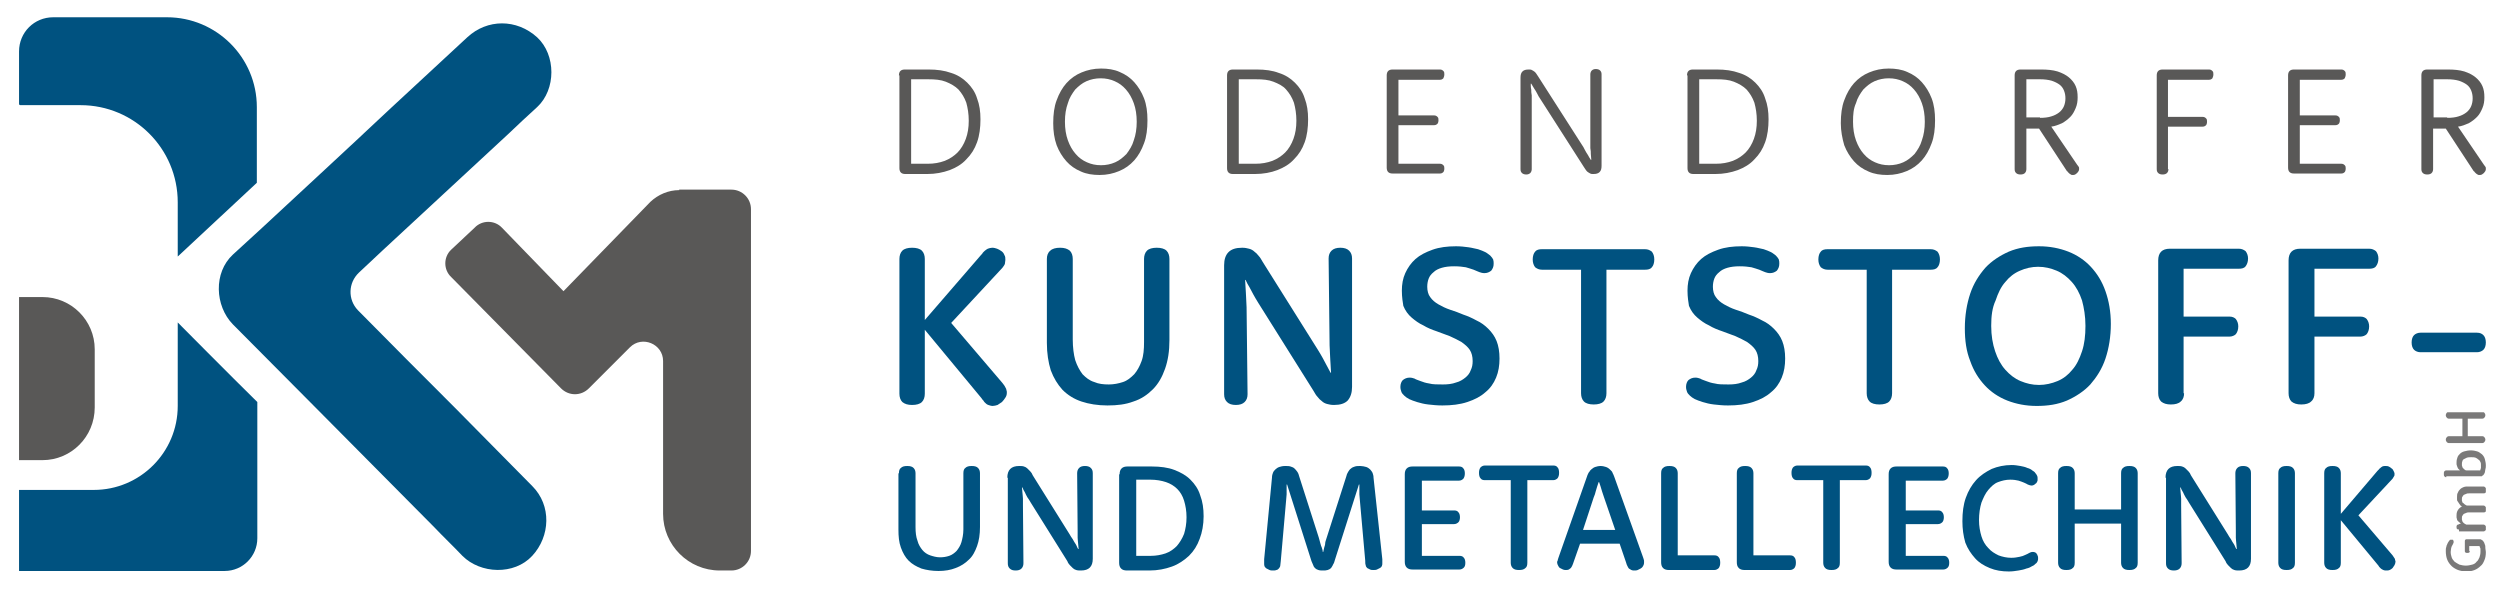 <?xml version="1.0" encoding="utf-8"?>
<svg xmlns="http://www.w3.org/2000/svg" xmlns:xlink="http://www.w3.org/1999/xlink" version="1.1" id="Ebene_1" x="0px" y="0px" viewBox="0 0 512 120.7" style="enable-background:new 0 0 512 120.7;" xml:space="preserve" width="300" height="71">
<style type="text/css">
	.st0{fill:#005280;}
	.st1{fill:#595857;}
	.st2{opacity:0.8;}
	.st3{clip-path:url(#SVGID_2_);fill:#595857;}
</style>
<g>
	<path class="st0" d="M200.9,52c0.2-0.2,0.3-0.3,0.4-0.5c0.1-0.1,0.2-0.2,0.3-0.3c0.2-0.2,0.5-0.4,0.7-0.5c0.3-0.1,0.6-0.2,0.9-0.2   c0.4,0,0.7,0.1,1,0.2c0.3,0.1,0.6,0.3,0.9,0.5c0.3,0.2,0.5,0.5,0.6,0.8c0.2,0.3,0.2,0.6,0.2,1c0,0.3-0.1,0.5-0.1,0.8   c-0.1,0.3-0.3,0.5-0.5,0.8l-10.5,11.3l10.5,12.3c0.1,0.1,0.2,0.3,0.3,0.4c0.1,0.1,0.2,0.3,0.3,0.5c0.1,0.2,0.2,0.3,0.2,0.5   c0.1,0.2,0.1,0.4,0.1,0.6c0,0.4-0.1,0.7-0.3,1c-0.2,0.3-0.4,0.6-0.7,0.9c-0.3,0.2-0.6,0.4-0.9,0.6c-0.3,0.1-0.7,0.2-1,0.2   c-0.3,0-0.6-0.1-0.9-0.2c-0.3-0.1-0.5-0.3-0.7-0.5c-0.1-0.1-0.2-0.2-0.3-0.4c-0.1-0.1-0.3-0.3-0.4-0.5l-11.6-14v13.1   c0,0.7-0.2,1.3-0.6,1.7c-0.4,0.4-1.1,0.6-2,0.6c-0.9,0-1.5-0.2-2-0.6c-0.4-0.4-0.6-1-0.6-1.7V52.8c0-0.7,0.2-1.3,0.6-1.7   c0.4-0.4,1.1-0.6,2-0.6c0.9,0,1.6,0.2,2,0.6c0.4,0.4,0.6,1,0.6,1.7v12.5L200.9,52z"/>
	<path class="st0" d="M214.4,52.8c0-0.7,0.2-1.3,0.7-1.7c0.4-0.4,1.1-0.6,2-0.6c0.9,0,1.5,0.2,2,0.6c0.4,0.4,0.6,1,0.6,1.7v16.5   c0,1.6,0.2,3.1,0.5,4.2c0.4,1.2,0.9,2.1,1.5,2.9c0.7,0.7,1.4,1.3,2.4,1.6c0.9,0.4,1.9,0.5,3,0.5c1,0,2-0.2,2.9-0.5   c0.9-0.3,1.6-0.9,2.3-1.6c0.6-0.7,1.1-1.6,1.5-2.7c0.4-1.1,0.5-2.4,0.5-3.9V52.8c0-0.7,0.2-1.3,0.6-1.7c0.4-0.4,1.1-0.6,2-0.6   c0.9,0,1.6,0.2,2,0.6c0.4,0.4,0.6,1,0.6,1.7v16.6c0,2.3-0.3,4.2-0.9,5.9c-0.6,1.7-1.4,3.1-2.5,4.2c-1.1,1.1-2.4,2-4,2.5   c-1.6,0.6-3.3,0.8-5.3,0.8c-2,0-3.8-0.3-5.3-0.8c-1.5-0.5-2.8-1.3-3.9-2.4c-1-1.1-1.8-2.4-2.4-4c-0.5-1.6-0.8-3.5-0.8-5.6V52.8z"/>
	<path class="st0" d="M250.7,54.1c0-1.2,0.3-2.1,0.9-2.7c0.6-0.6,1.5-0.9,2.8-0.9c0.6,0,1,0.1,1.4,0.2c0.4,0.1,0.8,0.3,1.1,0.6   c0.3,0.2,0.6,0.5,0.9,0.9c0.3,0.3,0.5,0.7,0.8,1.2l11.3,18c0.4,0.6,0.7,1.2,1,1.7c0.3,0.6,0.6,1.1,0.8,1.5c0.3,0.5,0.5,1,0.8,1.5   l0.1,0c0-0.5-0.1-1.1-0.1-1.7c0-0.5-0.1-1.1-0.1-1.8c0-0.7-0.1-1.4-0.1-2.1l-0.2-17.8c0-0.7,0.2-1.2,0.6-1.6c0.4-0.4,1-0.6,1.8-0.6   c0.8,0,1.4,0.2,1.8,0.6c0.4,0.4,0.6,0.9,0.6,1.6v26.3c0,1.2-0.3,2.1-0.9,2.8c-0.6,0.6-1.5,0.9-2.8,0.9c-0.6,0-1-0.1-1.4-0.2   c-0.4-0.1-0.8-0.3-1.1-0.6c-0.3-0.2-0.6-0.5-0.9-0.9c-0.3-0.3-0.5-0.7-0.8-1.2l-11.3-18c-0.4-0.6-0.7-1.2-1-1.7   c-0.3-0.6-0.6-1.1-0.8-1.5c-0.3-0.5-0.6-1-0.8-1.5l-0.1,0c0,0.5,0.1,1.1,0.1,1.7c0,0.5,0.1,1.1,0.1,1.8c0,0.7,0.1,1.4,0.1,2.1   l0.2,17.8c0,0.7-0.2,1.2-0.6,1.6c-0.4,0.4-1,0.6-1.8,0.6c-0.8,0-1.4-0.2-1.8-0.6c-0.4-0.4-0.6-0.9-0.6-1.6V54.1z"/>
	<path class="st0" d="M287.1,59.3c0-1.3,0.2-2.5,0.7-3.6c0.5-1.1,1.2-2.1,2.1-2.9c0.9-0.8,2.1-1.4,3.5-1.9c1.4-0.5,3-0.7,4.8-0.7   c0.9,0,1.8,0.1,2.5,0.2c0.8,0.1,1.4,0.3,2,0.4c0.6,0.2,1.1,0.4,1.5,0.6c0.4,0.2,0.7,0.5,1,0.7c0.3,0.3,0.5,0.6,0.6,0.8   c0.1,0.3,0.1,0.6,0.1,0.9c0,0.6-0.2,1-0.5,1.4c-0.4,0.3-0.8,0.5-1.4,0.5c-0.4,0-0.7-0.1-1-0.2c-0.3-0.1-0.7-0.3-1.2-0.5   c-0.5-0.2-1-0.3-1.6-0.5c-0.6-0.1-1.4-0.2-2.4-0.2c-1,0-1.8,0.1-2.5,0.3s-1.3,0.5-1.7,0.9c-0.5,0.4-0.8,0.8-1,1.3   c-0.2,0.5-0.3,1.1-0.3,1.7c0,0.8,0.2,1.6,0.6,2.1c0.4,0.6,1,1.1,1.7,1.5c0.7,0.4,1.5,0.8,2.4,1.1c0.9,0.3,1.8,0.6,2.7,1   c0.9,0.3,1.8,0.7,2.7,1.2c0.9,0.4,1.7,1,2.4,1.7c0.7,0.7,1.3,1.5,1.7,2.5c0.4,1,0.6,2.2,0.6,3.6c0,1.4-0.2,2.7-0.7,3.9   c-0.5,1.2-1.2,2.2-2.2,3c-1,0.9-2.2,1.5-3.7,2c-1.5,0.5-3.2,0.7-5.1,0.7c-1.1,0-2-0.1-2.9-0.2c-0.9-0.1-1.6-0.3-2.3-0.5   c-0.6-0.2-1.2-0.4-1.6-0.6c-0.4-0.2-0.8-0.5-1-0.7c-0.3-0.3-0.5-0.5-0.6-0.8c-0.1-0.3-0.2-0.6-0.2-1c0-0.6,0.2-1.1,0.5-1.4   c0.4-0.3,0.8-0.5,1.4-0.5c0.4,0,0.7,0.1,1,0.2c0.3,0.2,0.7,0.3,1.2,0.5c0.5,0.2,1.1,0.4,1.8,0.5c0.7,0.2,1.7,0.2,2.8,0.2   c1,0,1.9-0.1,2.7-0.4c0.8-0.2,1.4-0.6,1.9-1c0.5-0.4,0.9-0.9,1.1-1.5c0.3-0.6,0.4-1.2,0.4-1.9c0-0.9-0.2-1.7-0.6-2.3   c-0.4-0.6-1-1.1-1.7-1.6c-0.7-0.4-1.5-0.8-2.4-1.2c-0.9-0.3-1.8-0.7-2.7-1c-0.9-0.3-1.9-0.7-2.7-1.2c-0.9-0.4-1.7-1-2.4-1.6   c-0.7-0.6-1.3-1.4-1.7-2.4C287.3,61.8,287.1,60.6,287.1,59.3"/>
	<path class="st0" d="M315.8,55c-0.6,0-1-0.2-1.4-0.5c-0.3-0.4-0.5-0.9-0.5-1.6c0-0.7,0.2-1.3,0.5-1.6c0.3-0.4,0.8-0.5,1.4-0.5h21.1   c0.6,0,1,0.2,1.4,0.5c0.3,0.4,0.5,0.9,0.5,1.6c0,0.7-0.2,1.3-0.5,1.6c-0.3,0.4-0.8,0.5-1.4,0.5h-7.9v25.3c0,0.7-0.2,1.3-0.6,1.7   c-0.4,0.4-1.1,0.6-2,0.6c-0.9,0-1.6-0.2-2-0.6c-0.4-0.4-0.6-1-0.6-1.7V55H315.8z"/>
	<path class="st0" d="M345.6,59.3c0-1.3,0.2-2.5,0.7-3.6c0.5-1.1,1.2-2.1,2.1-2.9c0.9-0.8,2.1-1.4,3.5-1.9c1.4-0.5,3-0.7,4.8-0.7   c0.9,0,1.8,0.1,2.5,0.2c0.8,0.1,1.4,0.3,2,0.4c0.6,0.2,1.1,0.4,1.5,0.6c0.4,0.2,0.7,0.5,1,0.7c0.3,0.3,0.5,0.6,0.6,0.8   c0.1,0.3,0.1,0.6,0.1,0.9c0,0.6-0.2,1-0.5,1.4c-0.4,0.3-0.8,0.5-1.4,0.5c-0.4,0-0.7-0.1-1-0.2c-0.3-0.1-0.7-0.3-1.2-0.5   c-0.5-0.2-1-0.3-1.6-0.5c-0.6-0.1-1.4-0.2-2.4-0.2c-1,0-1.8,0.1-2.5,0.3c-0.7,0.2-1.3,0.5-1.7,0.9c-0.5,0.4-0.8,0.8-1,1.3   c-0.2,0.5-0.3,1.1-0.3,1.7c0,0.8,0.2,1.6,0.6,2.1c0.4,0.6,1,1.1,1.7,1.5c0.7,0.4,1.5,0.8,2.4,1.1c0.9,0.3,1.8,0.6,2.7,1   c0.9,0.3,1.8,0.7,2.7,1.2c0.9,0.4,1.7,1,2.4,1.7c0.7,0.7,1.3,1.5,1.7,2.5c0.4,1,0.6,2.2,0.6,3.6c0,1.4-0.2,2.7-0.7,3.9   c-0.5,1.2-1.2,2.2-2.2,3c-1,0.9-2.2,1.5-3.7,2c-1.5,0.5-3.2,0.7-5.1,0.7c-1.1,0-2-0.1-2.9-0.2c-0.9-0.1-1.6-0.3-2.3-0.5   c-0.6-0.2-1.2-0.4-1.6-0.6c-0.4-0.2-0.8-0.5-1-0.7c-0.3-0.3-0.5-0.5-0.6-0.8c-0.1-0.3-0.2-0.6-0.2-1c0-0.6,0.2-1.1,0.5-1.4   c0.4-0.3,0.8-0.5,1.4-0.5c0.4,0,0.7,0.1,1,0.2c0.3,0.2,0.7,0.3,1.2,0.5c0.5,0.2,1.1,0.4,1.8,0.5c0.7,0.2,1.7,0.2,2.8,0.2   c1,0,1.9-0.1,2.7-0.4c0.8-0.2,1.4-0.6,1.9-1c0.5-0.4,0.9-0.9,1.1-1.5c0.3-0.6,0.4-1.2,0.4-1.9c0-0.9-0.2-1.7-0.6-2.3   c-0.4-0.6-1-1.1-1.7-1.6c-0.7-0.4-1.5-0.8-2.4-1.2c-0.9-0.3-1.8-0.7-2.7-1c-0.9-0.3-1.9-0.7-2.7-1.2c-0.9-0.4-1.7-1-2.4-1.6   c-0.7-0.6-1.3-1.4-1.7-2.4C345.8,61.8,345.6,60.6,345.6,59.3"/>
	<path class="st0" d="M374.3,55c-0.6,0-1-0.2-1.4-0.5c-0.3-0.4-0.5-0.9-0.5-1.6c0-0.7,0.2-1.3,0.5-1.6c0.3-0.4,0.8-0.5,1.4-0.5h21.1   c0.6,0,1,0.2,1.4,0.5c0.3,0.4,0.5,0.9,0.5,1.6c0,0.7-0.2,1.3-0.5,1.6c-0.3,0.4-0.8,0.5-1.4,0.5h-7.9v25.3c0,0.7-0.2,1.3-0.6,1.7   c-0.4,0.4-1.1,0.6-2,0.6c-0.9,0-1.6-0.2-2-0.6c-0.4-0.4-0.6-1-0.6-1.7V55H374.3z"/>
	<path class="st0" d="M402.4,67c0-2.6,0.4-5,1.1-7.1c0.7-2.1,1.8-3.8,3.1-5.3c1.3-1.4,3-2.5,4.8-3.3c1.9-0.8,3.9-1.1,6.2-1.1   c2.2,0,4.2,0.4,6,1.1c1.8,0.7,3.4,1.8,4.6,3.1c1.3,1.4,2.3,3,3,5c0.7,2,1.1,4.2,1.1,6.7c0,2.6-0.4,5-1.1,7.1   c-0.7,2.1-1.8,3.8-3.1,5.3c-1.3,1.4-3,2.5-4.8,3.3c-1.9,0.8-3.9,1.1-6.2,1.1c-2.2,0-4.2-0.4-6-1.1c-1.8-0.7-3.4-1.8-4.6-3.1   c-1.3-1.4-2.3-3-3-5C402.7,71.7,402.4,69.5,402.4,67 M407.8,66.5c0,2,0.3,3.7,0.8,5.2c0.5,1.5,1.2,2.8,2.1,3.8   c0.9,1,1.9,1.8,3.1,2.3c1.2,0.5,2.4,0.8,3.8,0.8c1.3,0,2.6-0.3,3.8-0.8c1.2-0.5,2.2-1.3,3-2.3c0.9-1,1.5-2.3,2-3.8   c0.5-1.5,0.7-3.2,0.7-5.2c0-2-0.3-3.7-0.7-5.2c-0.5-1.5-1.2-2.8-2.1-3.8c-0.9-1-1.9-1.8-3.1-2.3c-1.2-0.5-2.4-0.8-3.8-0.8   c-1.3,0-2.6,0.3-3.7,0.8c-1.2,0.5-2.2,1.3-3,2.3c-0.9,1-1.5,2.3-2,3.8C408,62.8,407.8,64.5,407.8,66.5"/>
	<path class="st0" d="M447.3,80.3c0,0.7-0.2,1.3-0.7,1.7c-0.4,0.4-1.1,0.6-2,0.6c-0.9,0-1.5-0.2-2-0.6c-0.4-0.4-0.6-1-0.6-1.7V53.1   c0-0.8,0.2-1.4,0.6-1.8c0.4-0.4,1-0.6,1.8-0.6h14.1c0.6,0,1,0.2,1.4,0.5c0.3,0.4,0.5,0.9,0.5,1.5c0,0.7-0.2,1.2-0.5,1.6   c-0.3,0.4-0.8,0.5-1.4,0.5h-11.3v9.8h9.4c0.6,0,1,0.2,1.3,0.5c0.3,0.4,0.5,0.9,0.5,1.5c0,0.7-0.2,1.2-0.5,1.6   c-0.3,0.3-0.8,0.5-1.3,0.5h-9.4V80.3z"/>
	<path class="st0" d="M474,80.3c0,0.7-0.2,1.3-0.7,1.7c-0.4,0.4-1.1,0.6-2,0.6c-0.9,0-1.5-0.2-2-0.6c-0.4-0.4-0.6-1-0.6-1.7V53.1   c0-0.8,0.2-1.4,0.6-1.8c0.4-0.4,1-0.6,1.8-0.6h14.1c0.6,0,1,0.2,1.4,0.5c0.3,0.4,0.5,0.9,0.5,1.5c0,0.7-0.2,1.2-0.5,1.6   c-0.3,0.4-0.8,0.5-1.4,0.5H474v9.8h9.4c0.6,0,1,0.2,1.3,0.5c0.3,0.4,0.5,0.9,0.5,1.5c0,0.7-0.2,1.2-0.5,1.6   c-0.3,0.3-0.8,0.5-1.3,0.5H474V80.3z"/>
	<path class="st0" d="M507.3,67.9c0.6,0,1,0.2,1.3,0.5c0.3,0.3,0.5,0.8,0.5,1.5c0,0.7-0.2,1.2-0.5,1.5c-0.3,0.3-0.8,0.5-1.3,0.5   h-11.6c-0.5,0-1-0.2-1.3-0.5c-0.3-0.3-0.5-0.8-0.5-1.5c0-0.7,0.2-1.2,0.5-1.5c0.3-0.3,0.8-0.5,1.3-0.5H507.3z"/>
	<path class="st0" d="M184.1,96.7c0-0.5,0.1-0.9,0.4-1.1c0.3-0.3,0.7-0.4,1.3-0.4c0.6,0,1,0.1,1.3,0.4c0.3,0.3,0.4,0.7,0.4,1.1v11   c0,1.1,0.1,2,0.4,2.8c0.2,0.8,0.6,1.4,1,1.9c0.4,0.5,1,0.9,1.6,1.1c0.6,0.2,1.3,0.4,2,0.4c0.7,0,1.3-0.1,1.9-0.3   c0.6-0.2,1.1-0.6,1.5-1c0.4-0.5,0.8-1.1,1-1.8c0.2-0.7,0.4-1.6,0.4-2.6V96.7c0-0.5,0.1-0.9,0.4-1.1c0.3-0.3,0.7-0.4,1.3-0.4   c0.6,0,1,0.1,1.3,0.4c0.3,0.3,0.4,0.7,0.4,1.1v11c0,1.5-0.2,2.8-0.6,3.9c-0.4,1.1-0.9,2.1-1.7,2.8c-0.7,0.7-1.6,1.3-2.7,1.7   c-1,0.4-2.2,0.6-3.5,0.6c-1.3,0-2.5-0.2-3.5-0.5c-1-0.4-1.9-0.9-2.6-1.6c-0.7-0.7-1.2-1.6-1.6-2.7c-0.4-1.1-0.5-2.3-0.5-3.7V96.7z"/>
	<path class="st0" d="M206.3,97.6c0-0.8,0.2-1.4,0.6-1.8c0.4-0.4,1-0.6,1.8-0.6c0.4,0,0.7,0,1,0.1c0.3,0.1,0.5,0.2,0.7,0.4   c0.2,0.2,0.4,0.4,0.6,0.6c0.2,0.2,0.4,0.5,0.5,0.8l7.5,12c0.2,0.4,0.5,0.8,0.7,1.1c0.2,0.4,0.4,0.7,0.6,1c0.2,0.3,0.3,0.7,0.5,1   l0.1,0c0-0.4-0.1-0.7-0.1-1.1c0-0.3-0.1-0.7-0.1-1.2c0-0.4,0-0.9,0-1.4l-0.1-11.8c0-0.4,0.1-0.8,0.4-1.1c0.3-0.3,0.7-0.4,1.2-0.4   c0.5,0,0.9,0.1,1.2,0.4c0.3,0.3,0.4,0.6,0.4,1.1v17.5c0,0.8-0.2,1.4-0.6,1.8c-0.4,0.4-1,0.6-1.8,0.6c-0.4,0-0.7,0-1-0.1   c-0.3-0.1-0.5-0.2-0.7-0.4c-0.2-0.2-0.4-0.4-0.6-0.6c-0.2-0.2-0.4-0.5-0.5-0.8l-7.5-12c-0.2-0.4-0.5-0.8-0.7-1.1   c-0.2-0.4-0.4-0.7-0.5-1c-0.2-0.3-0.4-0.7-0.5-1l-0.1,0c0,0.4,0.1,0.7,0.1,1.1c0,0.3,0.1,0.7,0.1,1.2c0,0.4,0,0.9,0,1.4l0.1,11.8   c0,0.4-0.1,0.8-0.4,1.1c-0.3,0.3-0.7,0.4-1.2,0.4c-0.5,0-0.9-0.1-1.2-0.4c-0.3-0.3-0.4-0.6-0.4-1.1V97.6z"/>
	<path class="st0" d="M229.3,96.9c0-0.5,0.1-0.9,0.4-1.2c0.3-0.3,0.7-0.4,1.2-0.4h5c1.7,0,3.3,0.2,4.6,0.7c1.3,0.5,2.4,1.1,3.3,2   c0.9,0.9,1.6,1.9,2,3.2c0.5,1.3,0.7,2.7,0.7,4.3c0,1.7-0.3,3.3-0.8,4.6c-0.5,1.4-1.2,2.5-2.2,3.5c-1,0.9-2.1,1.7-3.5,2.2   c-1.4,0.5-2.9,0.8-4.6,0.8h-4.6c-0.5,0-0.9-0.1-1.2-0.4c-0.3-0.3-0.4-0.7-0.4-1.2V96.9z M235.7,113.6c1.1,0,2.1-0.2,3-0.5   c0.9-0.3,1.7-0.9,2.3-1.5c0.6-0.7,1.1-1.5,1.5-2.5c0.3-1,0.5-2.1,0.5-3.4c0-1.3-0.2-2.4-0.5-3.4c-0.3-1-0.8-1.8-1.4-2.4   c-0.6-0.6-1.4-1.1-2.3-1.4c-0.9-0.3-2-0.5-3.2-0.5h-2.9v15.6H235.7z"/>
	<path class="st0" d="M260.5,97.6c0-0.4,0.1-0.8,0.2-1c0.1-0.3,0.3-0.5,0.5-0.7c0.2-0.2,0.5-0.4,0.8-0.5c0.3-0.1,0.7-0.2,1.2-0.2   c0.4,0,0.8,0,1.1,0.1c0.3,0.1,0.6,0.2,0.8,0.4c0.2,0.2,0.4,0.4,0.6,0.7c0.2,0.3,0.3,0.6,0.4,1l4,12.5c0.1,0.4,0.2,0.7,0.3,1.1   c0.1,0.4,0.2,0.7,0.3,0.9c0.1,0.3,0.2,0.6,0.2,0.9h0.1c0.1-0.3,0.1-0.6,0.2-0.9c0.1-0.3,0.2-0.6,0.2-0.9s0.2-0.7,0.3-1.1l4-12.5   c0.1-0.4,0.2-0.7,0.4-1c0.2-0.3,0.3-0.5,0.6-0.7c0.2-0.2,0.5-0.3,0.8-0.4c0.3-0.1,0.7-0.1,1.1-0.1c0.4,0,0.8,0.1,1.2,0.2   c0.3,0.1,0.6,0.3,0.8,0.5c0.2,0.2,0.4,0.5,0.5,0.7c0.1,0.3,0.2,0.6,0.2,1l1.8,16.7c0,0.2,0,0.3,0,0.5c0,0.1,0,0.2,0,0.3   c0,0.2,0,0.4-0.1,0.6c-0.1,0.2-0.2,0.3-0.4,0.4c-0.2,0.1-0.4,0.2-0.6,0.3c-0.2,0.1-0.5,0.1-0.7,0.1c-0.3,0-0.5,0-0.7-0.1   c-0.2-0.1-0.4-0.2-0.6-0.3c-0.2-0.2-0.3-0.4-0.3-0.6c-0.1-0.2-0.1-0.5-0.1-0.9l-1.1-12.4c0-0.4-0.1-0.8-0.1-1.2c0-0.4,0-0.7,0-1   c0-0.3,0-0.7,0-1h-0.1l-4.9,15.4c-0.1,0.4-0.2,0.7-0.4,1c-0.1,0.3-0.3,0.5-0.4,0.7c-0.2,0.2-0.4,0.3-0.7,0.4   c-0.3,0.1-0.6,0.1-0.9,0.1c-0.4,0-0.7,0-1-0.1c-0.3-0.1-0.5-0.2-0.7-0.4c-0.2-0.2-0.3-0.4-0.4-0.7c-0.1-0.3-0.3-0.6-0.4-1   l-4.9-15.4h-0.1c0,0.3,0,0.6,0,1c0,0.3,0,0.6,0,1c0,0.4-0.1,0.8-0.1,1.2l-1.1,12.5c0,0.3-0.1,0.6-0.1,0.9c0,0.2-0.2,0.5-0.3,0.6   c-0.1,0.1-0.3,0.3-0.5,0.3c-0.2,0.1-0.4,0.1-0.7,0.1c-0.2,0-0.5,0-0.7-0.1c-0.2-0.1-0.4-0.2-0.6-0.3c-0.2-0.1-0.3-0.3-0.4-0.4   c-0.1-0.2-0.1-0.4-0.1-0.6c0-0.1,0-0.2,0-0.4c0-0.1,0-0.3,0-0.5L260.5,97.6z"/>
	<path class="st0" d="M291.2,113.6h7.7c0.4,0,0.7,0.1,0.9,0.4c0.2,0.2,0.3,0.6,0.3,1c0,0.5-0.1,0.8-0.3,1c-0.2,0.2-0.5,0.4-0.9,0.4   h-9.6c-0.5,0-0.9-0.1-1.2-0.4c-0.3-0.3-0.4-0.7-0.4-1.2V96.9c0-0.5,0.1-0.9,0.4-1.2c0.3-0.3,0.7-0.4,1.2-0.4h9.5   c0.4,0,0.7,0.1,0.9,0.4c0.2,0.2,0.3,0.6,0.3,1c0,0.5-0.1,0.8-0.3,1.1c-0.2,0.2-0.5,0.4-0.9,0.4h-7.6v6.1h6.6c0.4,0,0.7,0.1,0.9,0.4   c0.2,0.2,0.3,0.6,0.3,1c0,0.4-0.1,0.8-0.3,1c-0.2,0.2-0.5,0.4-0.9,0.4h-6.6V113.6z"/>
	<path class="st0" d="M304.1,98.1c-0.4,0-0.7-0.1-0.9-0.4c-0.2-0.2-0.3-0.6-0.3-1.1c0-0.5,0.1-0.8,0.3-1.1c0.2-0.2,0.5-0.4,0.9-0.4   h14c0.4,0,0.7,0.1,0.9,0.4c0.2,0.2,0.3,0.6,0.3,1.1c0,0.5-0.1,0.8-0.3,1.1c-0.2,0.2-0.5,0.4-0.9,0.4h-5.3V115   c0,0.5-0.1,0.9-0.4,1.1c-0.3,0.3-0.7,0.4-1.3,0.4c-0.6,0-1-0.1-1.3-0.4c-0.3-0.3-0.4-0.7-0.4-1.1V98.1H304.1z"/>
	<path class="st0" d="M322.3,114.8c-0.1,0.3-0.2,0.6-0.3,0.8c-0.1,0.2-0.2,0.4-0.3,0.5c-0.1,0.1-0.3,0.2-0.4,0.3   c-0.2,0.1-0.4,0.1-0.6,0.1c-0.2,0-0.4,0-0.6-0.1c-0.2-0.1-0.4-0.2-0.6-0.3c-0.2-0.1-0.3-0.3-0.4-0.5c-0.1-0.2-0.2-0.4-0.2-0.6   c0-0.1,0-0.3,0.1-0.4c0-0.1,0.1-0.4,0.2-0.7l5.8-16.5c0.1-0.2,0.1-0.4,0.2-0.5c0.1-0.2,0.1-0.3,0.2-0.4c0.1-0.1,0.2-0.2,0.2-0.3   c0.1-0.1,0.2-0.2,0.3-0.3c0.2-0.2,0.5-0.4,0.8-0.5c0.3-0.1,0.7-0.2,1.1-0.2c0.4,0,0.8,0.1,1.1,0.2c0.3,0.1,0.6,0.3,0.8,0.5   c0.1,0.1,0.2,0.2,0.3,0.3c0.1,0.1,0.2,0.2,0.2,0.3c0.1,0.1,0.1,0.3,0.2,0.4c0.1,0.2,0.1,0.3,0.2,0.5l5.9,16.5   c0.1,0.3,0.2,0.6,0.2,0.7c0,0.1,0,0.3,0,0.4c0,0.3-0.1,0.5-0.2,0.7c-0.1,0.2-0.3,0.4-0.5,0.5s-0.4,0.2-0.6,0.3   c-0.2,0.1-0.5,0.1-0.7,0.1c-0.2,0-0.4,0-0.6-0.1c-0.2-0.1-0.3-0.2-0.5-0.3c-0.1-0.1-0.2-0.3-0.3-0.5c-0.1-0.2-0.2-0.4-0.3-0.8   l-1.3-3.8h-8.1L322.3,114.8z M330.8,108.3l-2.3-6.7c-0.1-0.4-0.3-0.8-0.4-1.2c-0.1-0.4-0.2-0.7-0.3-1c-0.1-0.3-0.2-0.6-0.3-0.9   h-0.1c-0.1,0.3-0.2,0.6-0.3,0.9c-0.1,0.3-0.2,0.6-0.3,1c-0.1,0.4-0.2,0.8-0.4,1.2l-2.2,6.7H330.8z"/>
	<path class="st0" d="M351.1,113.5c0.4,0,0.7,0.1,0.9,0.4c0.2,0.2,0.3,0.6,0.3,1.1c0,0.5-0.1,0.8-0.3,1.1c-0.2,0.2-0.5,0.4-0.9,0.4   h-9.3c-0.5,0-0.9-0.1-1.2-0.4c-0.3-0.3-0.4-0.7-0.4-1.2V96.7c0-0.5,0.1-0.9,0.4-1.1c0.3-0.3,0.7-0.4,1.3-0.4c0.6,0,1,0.1,1.3,0.4   c0.3,0.3,0.4,0.7,0.4,1.1v16.8H351.1z"/>
	<path class="st0" d="M366.6,113.5c0.4,0,0.7,0.1,0.9,0.4c0.2,0.2,0.3,0.6,0.3,1.1c0,0.5-0.1,0.8-0.3,1.1c-0.2,0.2-0.5,0.4-0.9,0.4   h-9.3c-0.5,0-0.9-0.1-1.2-0.4c-0.3-0.3-0.4-0.7-0.4-1.2V96.7c0-0.5,0.1-0.9,0.4-1.1c0.3-0.3,0.7-0.4,1.3-0.4c0.6,0,1,0.1,1.3,0.4   c0.3,0.3,0.4,0.7,0.4,1.1v16.8H366.6z"/>
	<path class="st0" d="M368.1,98.1c-0.4,0-0.7-0.1-0.9-0.4c-0.2-0.2-0.3-0.6-0.3-1.1c0-0.5,0.1-0.8,0.3-1.1c0.2-0.2,0.5-0.4,0.9-0.4   h14c0.4,0,0.7,0.1,0.9,0.4c0.2,0.2,0.3,0.6,0.3,1.1c0,0.5-0.1,0.8-0.3,1.1c-0.2,0.2-0.5,0.4-0.9,0.4h-5.3V115   c0,0.5-0.1,0.9-0.4,1.1c-0.3,0.3-0.7,0.4-1.3,0.4c-0.6,0-1-0.1-1.3-0.4c-0.3-0.3-0.4-0.7-0.4-1.1V98.1H368.1z"/>
	<path class="st0" d="M390.3,113.6h7.7c0.4,0,0.7,0.1,0.9,0.4c0.2,0.2,0.3,0.6,0.3,1c0,0.5-0.1,0.8-0.3,1c-0.2,0.2-0.5,0.4-0.9,0.4   h-9.6c-0.5,0-0.9-0.1-1.2-0.4c-0.3-0.3-0.4-0.7-0.4-1.2V96.9c0-0.5,0.1-0.9,0.4-1.2c0.3-0.3,0.7-0.4,1.2-0.4h9.5   c0.4,0,0.7,0.1,0.9,0.4c0.2,0.2,0.3,0.6,0.3,1c0,0.5-0.1,0.8-0.3,1.1c-0.2,0.2-0.5,0.4-0.9,0.4h-7.6v6.1h6.6c0.4,0,0.7,0.1,0.9,0.4   c0.2,0.2,0.3,0.6,0.3,1c0,0.4-0.1,0.8-0.3,1c-0.2,0.2-0.5,0.4-0.9,0.4h-6.6V113.6z"/>
	<path class="st0" d="M401.9,106.5c0-1.8,0.2-3.4,0.7-4.8c0.5-1.4,1.2-2.6,2.1-3.6c0.9-1,2-1.7,3.2-2.3c1.2-0.5,2.6-0.8,4.1-0.8   c0.6,0,1.2,0.1,1.8,0.2c0.5,0.1,1,0.2,1.4,0.4c0.4,0.1,0.8,0.3,1,0.5c0.3,0.2,0.5,0.3,0.6,0.5c0.2,0.2,0.3,0.4,0.4,0.6   c0.1,0.2,0.1,0.4,0.1,0.7c0,0.2,0,0.4-0.1,0.5c-0.1,0.2-0.1,0.3-0.3,0.4c-0.1,0.1-0.2,0.2-0.4,0.3c-0.2,0.1-0.3,0.1-0.5,0.1   c-0.2,0-0.4-0.1-0.7-0.2c-0.2-0.1-0.5-0.3-0.8-0.4c-0.3-0.1-0.7-0.3-1.1-0.4c-0.4-0.1-1-0.2-1.7-0.2c-0.9,0-1.7,0.2-2.5,0.5   c-0.8,0.3-1.4,0.9-2,1.6c-0.6,0.7-1,1.6-1.4,2.6c-0.3,1-0.5,2.2-0.5,3.6c0,1.2,0.2,2.3,0.5,3.3c0.3,1,0.8,1.8,1.4,2.4   c0.6,0.7,1.3,1.1,2.1,1.5c0.8,0.3,1.7,0.5,2.6,0.5c0.7,0,1.2-0.1,1.7-0.2c0.5-0.1,0.8-0.2,1.2-0.4c0.3-0.1,0.6-0.3,0.8-0.4   c0.2-0.1,0.4-0.2,0.7-0.2c0.2,0,0.3,0,0.5,0.1c0.1,0.1,0.3,0.1,0.3,0.3c0.1,0.1,0.2,0.2,0.2,0.4c0.1,0.1,0.1,0.3,0.1,0.5   c0,0.2,0,0.4-0.1,0.6c-0.1,0.2-0.2,0.4-0.4,0.5c-0.2,0.2-0.4,0.4-0.7,0.5c-0.3,0.2-0.7,0.4-1.2,0.5c-0.5,0.2-1,0.3-1.6,0.4   c-0.6,0.1-1.3,0.2-2,0.2c-1.4,0-2.7-0.2-3.9-0.7c-1.2-0.5-2.2-1.1-3-2c-0.8-0.9-1.5-1.9-2-3.2C402.1,109.5,401.9,108.1,401.9,106.5   "/>
	<path class="st0" d="M424.9,115c0,0.5-0.1,0.9-0.4,1.1c-0.3,0.3-0.7,0.4-1.3,0.4c-0.6,0-1-0.1-1.3-0.4c-0.3-0.3-0.4-0.7-0.4-1.1   V96.7c0-0.5,0.1-0.9,0.4-1.1c0.3-0.3,0.7-0.4,1.3-0.4c0.6,0,1,0.1,1.3,0.4c0.3,0.3,0.4,0.7,0.4,1.1v7.4h9.5v-7.4   c0-0.5,0.1-0.9,0.4-1.1c0.3-0.3,0.7-0.4,1.3-0.4c0.6,0,1,0.1,1.3,0.4c0.3,0.3,0.4,0.7,0.4,1.1V115c0,0.5-0.1,0.9-0.4,1.1   c-0.3,0.3-0.7,0.4-1.3,0.4c-0.6,0-1-0.1-1.3-0.4c-0.3-0.3-0.4-0.7-0.4-1.1v-8h-9.5V115z"/>
	<path class="st0" d="M443.5,97.6c0-0.8,0.2-1.4,0.6-1.8c0.4-0.4,1-0.6,1.8-0.6c0.4,0,0.7,0,1,0.1c0.3,0.1,0.5,0.2,0.7,0.4   c0.2,0.2,0.4,0.4,0.6,0.6c0.2,0.2,0.4,0.5,0.5,0.8l7.5,12c0.2,0.4,0.5,0.8,0.7,1.1c0.2,0.4,0.4,0.7,0.6,1c0.2,0.3,0.3,0.7,0.5,1   l0.1,0c0-0.4-0.1-0.7-0.1-1.1c0-0.3-0.1-0.7-0.1-1.2c0-0.4,0-0.9,0-1.4l-0.1-11.8c0-0.4,0.1-0.8,0.4-1.1c0.3-0.3,0.7-0.4,1.2-0.4   c0.5,0,0.9,0.1,1.2,0.4c0.3,0.3,0.4,0.6,0.4,1.1v17.5c0,0.8-0.2,1.4-0.6,1.8c-0.4,0.4-1,0.6-1.8,0.6c-0.4,0-0.7,0-1-0.1   c-0.3-0.1-0.5-0.2-0.7-0.4c-0.2-0.2-0.4-0.4-0.6-0.6c-0.2-0.2-0.4-0.5-0.5-0.8l-7.5-12c-0.2-0.4-0.5-0.8-0.7-1.1   c-0.2-0.4-0.4-0.7-0.5-1c-0.2-0.3-0.4-0.7-0.5-1l-0.1,0c0,0.4,0.1,0.7,0.1,1.1c0,0.3,0.1,0.7,0.1,1.2c0,0.4,0,0.9,0,1.4l0.1,11.8   c0,0.4-0.1,0.8-0.4,1.1c-0.3,0.3-0.7,0.4-1.2,0.4c-0.5,0-0.9-0.1-1.2-0.4c-0.3-0.3-0.4-0.6-0.4-1.1V97.6z"/>
	<path class="st0" d="M466.6,96.7c0-0.5,0.1-0.9,0.4-1.1c0.3-0.3,0.7-0.4,1.3-0.4c0.6,0,1,0.1,1.3,0.4c0.3,0.3,0.4,0.7,0.4,1.1V115   c0,0.5-0.1,0.9-0.4,1.1c-0.3,0.3-0.7,0.4-1.3,0.4c-0.6,0-1-0.1-1.3-0.4c-0.3-0.3-0.4-0.7-0.4-1.1V96.7z"/>
	<path class="st0" d="M486.9,96.2c0.1-0.1,0.2-0.2,0.3-0.3c0.1-0.1,0.1-0.2,0.2-0.2c0.1-0.1,0.3-0.3,0.5-0.4   c0.2-0.1,0.4-0.1,0.6-0.1c0.2,0,0.5,0,0.7,0.1c0.2,0.1,0.4,0.2,0.6,0.4c0.2,0.1,0.3,0.3,0.4,0.5c0.1,0.2,0.2,0.4,0.2,0.6   c0,0.2,0,0.4-0.1,0.5c-0.1,0.2-0.2,0.3-0.3,0.5l-7,7.5l7,8.2c0.1,0.1,0.1,0.2,0.2,0.3c0.1,0.1,0.1,0.2,0.2,0.3   c0.1,0.1,0.1,0.2,0.1,0.3c0,0.1,0.1,0.2,0.1,0.4c0,0.2-0.1,0.5-0.2,0.7c-0.1,0.2-0.3,0.4-0.4,0.6c-0.2,0.2-0.4,0.3-0.6,0.4   c-0.2,0.1-0.5,0.1-0.7,0.1c-0.2,0-0.4,0-0.6-0.1c-0.2-0.1-0.4-0.2-0.5-0.3c-0.1-0.1-0.2-0.2-0.2-0.2c-0.1-0.1-0.2-0.2-0.3-0.4   l-7.7-9.3v8.7c0,0.5-0.1,0.9-0.4,1.1c-0.3,0.3-0.7,0.4-1.3,0.4c-0.6,0-1-0.1-1.3-0.4c-0.3-0.3-0.4-0.7-0.4-1.1V96.7   c0-0.5,0.1-0.9,0.4-1.1c0.3-0.3,0.7-0.4,1.3-0.4c0.6,0,1,0.1,1.3,0.4c0.3,0.3,0.4,0.7,0.4,1.1v8.3L486.9,96.2z"/>
	<path class="st1" d="M8.7,94H3.9V60.6h4.8c5.9,0,10.7,4.8,10.7,10.7v11.9C19.4,89.2,14.6,94,8.7,94"/>
	<path class="st0" d="M4.2,21.3h12.3c11,0,19.9,8.9,19.9,19.9v11.1l16.2-15.1V21.7c0-10.2-8.3-18.4-18.4-18.4H10.9c-3.9,0-7,3.1-7,7   V21C3.9,21.2,4,21.3,4.2,21.3"/>
	<path class="st0" d="M36.4,65.8v17.1c0,9.5-7.7,17.2-17.2,17.2H3.9v16.6h42.1c3.7,0,6.7-3,6.7-6.7V82.1   C47.3,76.8,36.4,65.8,36.4,65.8"/>
	<path class="st1" d="M139.1,38.7c-2.2,0-4.3,0.9-5.9,2.4l-17.8,18.3l-12.6-13c-1.5-1.6-4.1-1.6-5.6,0l-4.8,4.5   c-1.6,1.5-1.6,4.1,0,5.6l22.5,22.8c1.6,1.6,4.1,1.6,5.7,0l5.6-5.6l2.8-2.8c2.5-2.5,6.8-0.7,6.8,2.8V105c0,6.4,5.2,11.6,11.6,11.6   h2.4c2.2,0,4-1.8,4-4v-70c0-2.2-1.8-4-4-4H139.1z"/>
	<path class="st0" d="M109,99.3c4,4,3.7,10.3,0,14.3c-3.7,4-10.6,3.7-14.3,0c-1.9-2-3.9-3.9-5.8-5.9c-8.4-8.5-16.9-17-25.3-25.5   c-5.3-5.3-10.6-10.7-15.9-16c-3.7-3.8-4-10.6,0-14.3c2-1.8,4-3.7,6-5.5c8.6-8,17.2-15.9,25.7-23.9c5.4-5,10.9-10.1,16.3-15.1   c4.1-3.8,10.1-3.8,14.3,0c3.9,3.6,3.9,10.7,0,14.3c-2,1.8-4,3.7-5.9,5.5c-8.6,8-17.2,15.9-25.8,23.9c-1.6,1.5-3.2,3-4.8,4.5   c-2.2,2.1-2.3,5.5-0.2,7.7c6.6,6.7,13.2,13.3,19.9,20C98.4,88.6,103.7,93.9,109,99.3"/>
	<path class="st1" d="M184.1,15.2c0-0.4,0.1-0.7,0.3-0.9c0.2-0.2,0.5-0.3,0.9-0.3h4.9c1.7,0,3.2,0.2,4.6,0.7c1.3,0.4,2.4,1.1,3.3,2   c0.9,0.9,1.6,1.9,2,3.2c0.5,1.3,0.7,2.7,0.7,4.3c0,1.7-0.2,3.3-0.7,4.7c-0.5,1.4-1.2,2.5-2.2,3.5c-0.9,1-2.1,1.7-3.4,2.2   c-1.4,0.5-2.9,0.8-4.6,0.8h-4.5c-0.4,0-0.7-0.1-0.9-0.3c-0.2-0.2-0.3-0.5-0.3-0.9V15.2z M190,33.3c1.3,0,2.4-0.2,3.5-0.6   c1-0.4,1.9-1,2.6-1.7c0.7-0.7,1.3-1.7,1.7-2.8c0.4-1.1,0.6-2.3,0.6-3.7c0-1.4-0.2-2.6-0.5-3.7c-0.4-1.1-0.9-1.9-1.6-2.7   c-0.7-0.7-1.6-1.2-2.6-1.6c-1-0.4-2.2-0.5-3.6-0.5h-3.5v17.3H190z"/>
	<path class="st1" d="M215.7,25c0-1.8,0.2-3.4,0.7-4.7c0.5-1.4,1.2-2.6,2-3.5c0.9-1,1.9-1.7,3.1-2.2c1.2-0.5,2.5-0.8,4-0.8   c1.4,0,2.7,0.2,3.8,0.7c1.2,0.5,2.2,1.2,3,2.1c0.8,0.9,1.5,2,2,3.3c0.5,1.3,0.7,2.8,0.7,4.5c0,1.8-0.2,3.4-0.7,4.7   c-0.5,1.4-1.2,2.6-2,3.5c-0.9,1-1.9,1.7-3.1,2.2c-1.2,0.5-2.5,0.8-4,0.8c-1.4,0-2.7-0.2-3.8-0.7c-1.2-0.5-2.2-1.2-3-2.1   c-0.8-0.9-1.5-2-2-3.3C215.9,28.1,215.7,26.6,215.7,25 M218.1,24.7c0,1.4,0.2,2.7,0.6,3.8c0.4,1.1,0.9,2,1.6,2.8   c0.7,0.8,1.4,1.3,2.3,1.7c0.9,0.4,1.8,0.6,2.9,0.6c1,0,2-0.2,2.9-0.6c0.9-0.4,1.6-1,2.3-1.7c0.6-0.8,1.2-1.7,1.5-2.8   c0.4-1.1,0.6-2.4,0.6-3.8c0-1.4-0.2-2.7-0.6-3.8c-0.4-1.1-0.9-2-1.6-2.8c-0.7-0.8-1.4-1.3-2.3-1.7c-0.9-0.4-1.8-0.6-2.9-0.6   c-1,0-2,0.2-2.9,0.6c-0.9,0.4-1.6,1-2.3,1.7c-0.6,0.8-1.2,1.7-1.5,2.8C218.3,22,218.1,23.2,218.1,24.7"/>
	<path class="st1" d="M251.3,15.2c0-0.4,0.1-0.7,0.3-0.9c0.2-0.2,0.5-0.3,0.9-0.3h4.9c1.7,0,3.2,0.2,4.5,0.7c1.3,0.4,2.4,1.1,3.3,2   c0.9,0.9,1.6,1.9,2,3.2c0.5,1.3,0.7,2.7,0.7,4.3c0,1.7-0.2,3.3-0.7,4.7c-0.5,1.4-1.2,2.5-2.2,3.5c-0.9,1-2.1,1.7-3.4,2.2   c-1.3,0.5-2.9,0.8-4.6,0.8h-4.5c-0.4,0-0.7-0.1-0.9-0.3c-0.2-0.2-0.3-0.5-0.3-0.9V15.2z M257.1,33.3c1.3,0,2.4-0.2,3.5-0.6   c1-0.4,1.9-1,2.6-1.7c0.7-0.7,1.3-1.7,1.7-2.8c0.4-1.1,0.6-2.3,0.6-3.7c0-1.4-0.2-2.6-0.5-3.7c-0.4-1.1-0.9-1.9-1.6-2.7   s-1.6-1.2-2.6-1.6c-1-0.4-2.2-0.5-3.6-0.5h-3.5v17.3H257.1z"/>
	<path class="st1" d="M286.4,33.3h8.5c0.3,0,0.5,0.1,0.7,0.3c0.2,0.2,0.2,0.4,0.2,0.7s-0.1,0.6-0.2,0.7c-0.2,0.2-0.4,0.3-0.7,0.3   h-9.7c-0.4,0-0.7-0.1-0.9-0.3c-0.2-0.2-0.3-0.5-0.3-0.9V15.2c0-0.4,0.1-0.7,0.3-0.9c0.2-0.2,0.5-0.3,0.9-0.3h9.7   c0.3,0,0.5,0.1,0.7,0.3c0.2,0.2,0.2,0.4,0.2,0.7c0,0.3-0.1,0.6-0.2,0.8c-0.2,0.2-0.4,0.3-0.7,0.3h-8.5v7.3h7.3   c0.3,0,0.5,0.1,0.7,0.3c0.2,0.2,0.2,0.4,0.2,0.7s-0.1,0.6-0.2,0.7c-0.2,0.2-0.4,0.3-0.7,0.3h-7.3V33.3z"/>
	<path class="st1" d="M311.4,15.7c0-0.6,0.1-1,0.4-1.3c0.3-0.3,0.7-0.4,1.3-0.4c0.2,0,0.5,0,0.6,0.1c0.2,0.1,0.4,0.2,0.5,0.3   c0.2,0.1,0.3,0.3,0.4,0.4c0.1,0.2,0.3,0.4,0.4,0.6l8.9,13.9c0.3,0.4,0.5,0.8,0.7,1.2c0.2,0.4,0.4,0.7,0.6,1c0.2,0.4,0.4,0.7,0.6,1   l0.1,0c0-0.4-0.1-0.8-0.1-1.2c0-0.4,0-0.7-0.1-1.2c0-0.4,0-0.9,0-1.4l0-13.7c0-0.3,0.1-0.6,0.3-0.8c0.2-0.2,0.5-0.3,0.8-0.3   c0.4,0,0.7,0.1,0.9,0.3c0.2,0.2,0.3,0.4,0.3,0.8v18.7c0,0.6-0.1,1-0.4,1.3c-0.3,0.3-0.7,0.4-1.3,0.4c-0.2,0-0.5,0-0.6-0.1   c-0.2-0.1-0.4-0.2-0.5-0.3c-0.2-0.1-0.3-0.3-0.4-0.4c-0.1-0.2-0.3-0.4-0.4-0.6l-8.9-13.9c-0.3-0.4-0.5-0.8-0.7-1.2   c-0.2-0.4-0.4-0.7-0.6-1c-0.2-0.3-0.4-0.7-0.6-1l-0.1,0c0,0.4,0,0.8,0.1,1.2c0,0.4,0,0.7,0.1,1.2c0,0.4,0,0.9,0,1.4l0,13.7   c0,0.3-0.1,0.6-0.3,0.8c-0.2,0.2-0.5,0.3-0.8,0.3c-0.4,0-0.7-0.1-0.9-0.3c-0.2-0.2-0.3-0.4-0.3-0.8V15.7z"/>
	<path class="st1" d="M345.5,15.2c0-0.4,0.1-0.7,0.3-0.9c0.2-0.2,0.5-0.3,0.9-0.3h4.9c1.7,0,3.2,0.2,4.6,0.7c1.3,0.4,2.4,1.1,3.3,2   c0.9,0.9,1.6,1.9,2,3.2c0.5,1.3,0.7,2.7,0.7,4.3c0,1.7-0.2,3.3-0.7,4.7c-0.5,1.4-1.2,2.5-2.2,3.5c-0.9,1-2.1,1.7-3.4,2.2   c-1.4,0.5-2.9,0.8-4.6,0.8h-4.5c-0.4,0-0.7-0.1-0.9-0.3c-0.2-0.2-0.3-0.5-0.3-0.9V15.2z M351.4,33.3c1.3,0,2.4-0.2,3.5-0.6   c1-0.4,1.9-1,2.6-1.7c0.7-0.7,1.3-1.7,1.7-2.8c0.4-1.1,0.6-2.3,0.6-3.7c0-1.4-0.2-2.6-0.5-3.7c-0.4-1.1-0.9-1.9-1.6-2.7   c-0.7-0.7-1.6-1.2-2.6-1.6c-1-0.4-2.2-0.5-3.6-0.5h-3.5v17.3H351.4z"/>
	<path class="st1" d="M377,25c0-1.8,0.2-3.4,0.7-4.7c0.5-1.4,1.2-2.6,2-3.5c0.9-1,1.9-1.7,3.1-2.2c1.2-0.5,2.5-0.8,4-0.8   c1.4,0,2.7,0.2,3.8,0.7c1.2,0.5,2.2,1.2,3,2.1c0.8,0.9,1.5,2,2,3.3c0.5,1.3,0.7,2.8,0.7,4.5c0,1.8-0.2,3.4-0.7,4.7   c-0.5,1.4-1.2,2.6-2,3.5c-0.9,1-1.9,1.7-3.1,2.2c-1.2,0.5-2.5,0.8-4,0.8c-1.4,0-2.7-0.2-3.8-0.7c-1.2-0.5-2.2-1.2-3-2.1   c-0.8-0.9-1.5-2-2-3.3C377.3,28.1,377,26.6,377,25 M379.5,24.7c0,1.4,0.2,2.7,0.6,3.8c0.4,1.1,0.9,2,1.6,2.8   c0.7,0.8,1.4,1.3,2.3,1.7c0.9,0.4,1.8,0.6,2.9,0.6c1,0,2-0.2,2.9-0.6c0.9-0.4,1.6-1,2.3-1.7c0.6-0.8,1.2-1.7,1.5-2.8   c0.4-1.1,0.6-2.4,0.6-3.8c0-1.4-0.2-2.7-0.6-3.8c-0.4-1.1-0.9-2-1.6-2.8c-0.7-0.8-1.4-1.3-2.3-1.7c-0.9-0.4-1.8-0.6-2.9-0.6   c-1,0-2,0.2-2.9,0.6c-0.9,0.4-1.6,1-2.3,1.7c-0.6,0.8-1.2,1.7-1.5,2.8C379.6,22,379.5,23.2,379.5,24.7"/>
	<path class="st1" d="M415,34.4c0,0.3-0.1,0.6-0.3,0.8c-0.2,0.2-0.5,0.3-0.9,0.3c-0.4,0-0.7-0.1-0.9-0.3c-0.2-0.2-0.3-0.4-0.3-0.8   V15.2c0-0.4,0.1-0.7,0.3-0.9c0.2-0.2,0.5-0.3,0.9-0.3h4.2c1.3,0,2.4,0.1,3.4,0.4c0.9,0.3,1.7,0.7,2.3,1.2c0.6,0.5,1.1,1.1,1.4,1.8   s0.4,1.4,0.4,2.3c0,0.8-0.1,1.5-0.4,2.2c-0.3,0.7-0.6,1.3-1.1,1.8c-0.5,0.5-1,0.9-1.7,1.3c-0.7,0.3-1.4,0.6-2.2,0.7l5.3,7.8   c0.1,0.1,0.2,0.3,0.3,0.4c0.1,0.1,0.1,0.3,0.1,0.4c0,0.2,0,0.3-0.1,0.5c-0.1,0.1-0.2,0.3-0.3,0.4c-0.1,0.1-0.3,0.2-0.4,0.3   c-0.2,0.1-0.3,0.1-0.5,0.1c-0.2,0-0.3,0-0.4-0.1c-0.1-0.1-0.2-0.1-0.3-0.2c0,0-0.1-0.1-0.1-0.1c0,0-0.1-0.1-0.1-0.1   c0,0-0.1-0.1-0.1-0.1c0-0.1-0.1-0.1-0.2-0.2l-5.7-8.7H415V34.4z M417.8,23.9c0.9,0,1.7-0.1,2.3-0.3c0.7-0.2,1.2-0.5,1.6-0.8   c0.4-0.3,0.8-0.8,1-1.3c0.2-0.5,0.3-1,0.3-1.6c0-0.6-0.1-1.1-0.3-1.6c-0.2-0.5-0.5-0.9-0.9-1.2c-0.4-0.3-1-0.6-1.6-0.8   c-0.7-0.2-1.5-0.3-2.4-0.3H415v7.8H417.8z"/>
	<path class="st1" d="M444.1,34.4c0,0.3-0.1,0.6-0.3,0.8c-0.2,0.2-0.5,0.3-0.9,0.3c-0.4,0-0.7-0.1-0.9-0.3c-0.2-0.2-0.3-0.4-0.3-0.8   V15.2c0-0.4,0.1-0.7,0.3-0.9c0.2-0.2,0.5-0.3,0.9-0.3h9.5c0.3,0,0.5,0.1,0.7,0.3c0.2,0.2,0.2,0.4,0.2,0.7c0,0.3-0.1,0.6-0.2,0.8   c-0.2,0.2-0.4,0.3-0.7,0.3h-8.4v7.6h7.1c0.3,0,0.5,0.1,0.7,0.3c0.2,0.2,0.2,0.4,0.2,0.7c0,0.3-0.1,0.6-0.2,0.7   c-0.2,0.2-0.4,0.3-0.7,0.3h-7.1V34.4z"/>
	<path class="st1" d="M471,33.3h8.5c0.3,0,0.5,0.1,0.7,0.3c0.2,0.2,0.2,0.4,0.2,0.7s-0.1,0.6-0.2,0.7c-0.2,0.2-0.4,0.3-0.7,0.3h-9.7   c-0.4,0-0.7-0.1-0.9-0.3c-0.2-0.2-0.3-0.5-0.3-0.9V15.2c0-0.4,0.1-0.7,0.3-0.9c0.2-0.2,0.5-0.3,0.9-0.3h9.7c0.3,0,0.5,0.1,0.7,0.3   c0.2,0.2,0.2,0.4,0.2,0.7c0,0.3-0.1,0.6-0.2,0.8c-0.2,0.2-0.4,0.3-0.7,0.3H471v7.3h7.3c0.3,0,0.5,0.1,0.7,0.3   c0.2,0.2,0.2,0.4,0.2,0.7s-0.1,0.6-0.2,0.7c-0.2,0.2-0.4,0.3-0.7,0.3H471V33.3z"/>
	<path class="st1" d="M498.3,34.4c0,0.3-0.1,0.6-0.3,0.8c-0.2,0.2-0.5,0.3-0.9,0.3c-0.4,0-0.7-0.1-0.9-0.3c-0.2-0.2-0.3-0.4-0.3-0.8   V15.2c0-0.4,0.1-0.7,0.3-0.9c0.2-0.2,0.5-0.3,0.9-0.3h4.2c1.3,0,2.4,0.1,3.4,0.4c0.9,0.3,1.7,0.7,2.3,1.2c0.6,0.5,1.1,1.1,1.4,1.8   s0.4,1.4,0.4,2.3c0,0.8-0.1,1.5-0.4,2.2c-0.3,0.7-0.6,1.3-1.1,1.8c-0.5,0.5-1,0.9-1.7,1.3c-0.7,0.3-1.4,0.6-2.2,0.7l5.3,7.8   c0.1,0.1,0.2,0.3,0.3,0.4c0.1,0.1,0.1,0.3,0.1,0.4c0,0.2,0,0.3-0.1,0.5c-0.1,0.1-0.2,0.3-0.3,0.4c-0.1,0.1-0.3,0.2-0.4,0.3   c-0.2,0.1-0.3,0.1-0.5,0.1c-0.2,0-0.3,0-0.4-0.1c-0.1-0.1-0.2-0.1-0.3-0.2c0,0-0.1-0.1-0.1-0.1c0,0-0.1-0.1-0.1-0.1   c0,0-0.1-0.1-0.1-0.1c0-0.1-0.1-0.1-0.2-0.2l-5.7-8.7h-2.6V34.4z M501.2,23.9c0.9,0,1.7-0.1,2.3-0.3c0.7-0.2,1.2-0.5,1.6-0.8   c0.4-0.3,0.8-0.8,1-1.3c0.2-0.5,0.3-1,0.3-1.6c0-0.6-0.1-1.1-0.3-1.6c-0.2-0.5-0.5-0.9-0.9-1.2c-0.4-0.3-1-0.6-1.6-0.8   c-0.7-0.2-1.5-0.3-2.4-0.3h-2.8v7.8H501.2z"/>
	<g class="st2">
		<g>
			<defs>
				<rect id="SVGID_1_" x="500.4" y="84.2" width="8.7" height="32.5"/>
			</defs>
			<clipPath id="SVGID_2_">
				<use xlink:href="#SVGID_1_" style="overflow:visible;"/>
			</clipPath>
			<path class="st3" d="M505.8,112.6c0,0.1,0,0.3-0.1,0.3c-0.1,0.1-0.2,0.1-0.4,0.1c-0.2,0-0.3,0-0.4-0.1c-0.1-0.1-0.1-0.2-0.1-0.3     v-1.9c0-0.2,0-0.3,0.1-0.4c0.1-0.1,0.2-0.1,0.4-0.1h2.5c0.2,0,0.3,0,0.4,0.1c0.1,0.1,0.2,0.1,0.3,0.2c0.1,0.1,0.1,0.2,0.2,0.3     c0.1,0.1,0.1,0.3,0.2,0.5c0.1,0.2,0.1,0.4,0.1,0.7c0,0.3,0.1,0.5,0.1,0.9c0,0.6-0.1,1.2-0.3,1.6c-0.2,0.5-0.4,0.9-0.8,1.2     c-0.3,0.3-0.7,0.6-1.2,0.8c-0.5,0.2-1,0.3-1.6,0.3c-0.7,0-1.2-0.1-1.8-0.3c-0.5-0.2-1-0.5-1.3-0.8c-0.4-0.4-0.7-0.8-0.9-1.3     c-0.2-0.5-0.3-1.1-0.3-1.8c0-0.3,0-0.6,0.1-0.8c0-0.2,0.1-0.4,0.2-0.6c0.1-0.2,0.1-0.3,0.2-0.4c0.1-0.1,0.1-0.2,0.2-0.3     c0.1-0.1,0.1-0.1,0.2-0.2c0.1,0,0.2,0,0.3,0c0.1,0,0.1,0,0.2,0c0.1,0,0.1,0.1,0.1,0.1c0,0,0.1,0.1,0.1,0.2c0,0.1,0,0.1,0,0.2     c0,0.1,0,0.2-0.1,0.3c0,0.1-0.1,0.2-0.2,0.4c-0.1,0.1-0.1,0.3-0.2,0.5c0,0.2-0.1,0.5-0.1,0.8c0,0.4,0.1,0.8,0.2,1.1     c0.1,0.3,0.3,0.6,0.6,0.9c0.3,0.2,0.6,0.4,1,0.6c0.4,0.1,0.8,0.2,1.3,0.2c0.5,0,0.9-0.1,1.3-0.2c0.4-0.1,0.7-0.3,0.9-0.6     c0.3-0.2,0.4-0.5,0.6-0.9c0.1-0.3,0.2-0.7,0.2-1.1c0-0.2,0-0.4,0-0.5c0-0.2,0-0.3-0.1-0.4c0-0.1-0.1-0.2-0.1-0.3h-2.1V112.6z"/>
			<path class="st3" d="M503.6,108.2c-0.2,0-0.3,0-0.4-0.1c-0.1-0.1-0.1-0.2-0.1-0.4c0-0.1,0-0.2,0-0.2c0-0.1,0.1-0.1,0.1-0.2     c0,0,0.1-0.1,0.2-0.1c0.1,0,0.1,0,0.2-0.1l0.4-0.1v0c-0.2-0.1-0.3-0.3-0.5-0.4c-0.1-0.1-0.1-0.2-0.2-0.2     c-0.1-0.1-0.1-0.2-0.1-0.3c0-0.1-0.1-0.2-0.1-0.4c0-0.1,0-0.3,0-0.4c0-0.5,0.1-0.8,0.3-1.1c0.2-0.3,0.4-0.5,0.8-0.7     c-0.2-0.1-0.4-0.3-0.5-0.5c-0.1-0.1-0.1-0.2-0.2-0.3c-0.1-0.1-0.1-0.2-0.2-0.3c-0.1-0.1-0.1-0.3-0.1-0.4c0-0.1,0-0.3,0-0.5     c0-0.3,0-0.6,0.2-0.9c0.1-0.3,0.3-0.5,0.5-0.7c0.2-0.2,0.5-0.3,0.7-0.4c0.3-0.1,0.6-0.1,1-0.1h3c0.2,0,0.3,0.1,0.4,0.2     c0.1,0.1,0.2,0.3,0.2,0.5c0,0.2,0,0.4-0.1,0.5c-0.1,0.1-0.2,0.2-0.4,0.2h-2.9c-0.3,0-0.5,0-0.7,0.1c-0.2,0.1-0.3,0.1-0.5,0.2     c-0.1,0.1-0.2,0.2-0.3,0.4c-0.1,0.1-0.1,0.3-0.1,0.5c0,0.1,0,0.2,0,0.3c0,0.1,0.1,0.2,0.1,0.3c0,0.1,0.1,0.2,0.2,0.2     c0.1,0.1,0.1,0.1,0.2,0.2c0.1,0.1,0.3,0.2,0.5,0.3c0,0,0.1,0,0.2,0c0.1,0,0.2,0,0.3,0h2.9c0.2,0,0.3,0.1,0.4,0.2     c0.1,0.1,0.2,0.3,0.2,0.5c0,0.2,0,0.4-0.1,0.5c-0.1,0.1-0.2,0.2-0.4,0.2h-2.9c-0.3,0-0.5,0-0.7,0.1c-0.2,0.1-0.3,0.1-0.5,0.2     c-0.1,0.1-0.2,0.2-0.3,0.4c-0.1,0.1-0.1,0.3-0.1,0.5c0,0.1,0,0.2,0,0.3c0,0.1,0.1,0.2,0.1,0.3c0,0.1,0.1,0.2,0.1,0.2     c0.1,0.1,0.1,0.1,0.2,0.2c0.1,0.1,0.3,0.2,0.5,0.3h3.5c0.2,0,0.3,0.1,0.4,0.2c0.1,0.1,0.2,0.3,0.2,0.5c0,0.2,0,0.4-0.2,0.5     c-0.1,0.1-0.2,0.2-0.4,0.2H503.6z"/>
			<path class="st3" d="M501,97.5c-0.2,0-0.3-0.1-0.4-0.2c-0.1-0.1-0.1-0.3-0.1-0.5c0-0.2,0-0.4,0.1-0.5c0.1-0.1,0.2-0.2,0.4-0.2h2     c0.1,0,0.3,0,0.4,0c0.1,0,0.3,0,0.4,0v0c-0.1-0.1-0.3-0.3-0.4-0.4c0-0.1-0.1-0.2-0.1-0.2c0-0.1-0.1-0.2-0.1-0.3     c0-0.1-0.1-0.2-0.1-0.4c0-0.1,0-0.3,0-0.4c0-0.4,0.1-0.7,0.2-1c0.1-0.3,0.3-0.5,0.5-0.7c0.2-0.2,0.5-0.4,0.9-0.5     c0.4-0.1,0.8-0.2,1.3-0.2c0.5,0,1,0.1,1.3,0.2c0.4,0.1,0.7,0.4,1,0.6c0.3,0.3,0.5,0.6,0.6,1c0.1,0.4,0.2,0.8,0.2,1.3     c0,0.3,0,0.5-0.1,0.8c0,0.2-0.1,0.4-0.1,0.6c-0.1,0.2-0.1,0.3-0.2,0.4c-0.1,0.1-0.1,0.2-0.2,0.2c0,0-0.1,0.1-0.1,0.1     c0,0-0.1,0-0.1,0.1c0,0-0.1,0-0.1,0c-0.1,0-0.1,0-0.2,0H501z M507.9,96.2c0-0.1,0.1-0.2,0.1-0.3c0-0.1,0.1-0.2,0.1-0.3     c0-0.1,0-0.3,0-0.5c0-0.3,0-0.5-0.1-0.7c-0.1-0.2-0.2-0.4-0.4-0.5c-0.2-0.2-0.4-0.3-0.6-0.4c-0.3-0.1-0.6-0.1-0.9-0.1     c-0.3,0-0.6,0-0.9,0.1c-0.2,0.1-0.4,0.2-0.6,0.3c-0.2,0.1-0.3,0.3-0.3,0.4c-0.1,0.2-0.1,0.4-0.1,0.6c0,0.1,0,0.2,0,0.3     c0,0.1,0.1,0.2,0.1,0.3c0,0.1,0.1,0.2,0.1,0.2c0.1,0.1,0.1,0.1,0.2,0.2c0.1,0.1,0.3,0.3,0.5,0.3H507.9z"/>
			<path class="st3" d="M508.4,89.1c0.2,0,0.3,0.1,0.4,0.2c0.1,0.1,0.2,0.3,0.2,0.5c0,0.2-0.1,0.4-0.2,0.5c-0.1,0.1-0.2,0.2-0.4,0.2     h-6.9c-0.2,0-0.3-0.1-0.4-0.2c-0.1-0.1-0.2-0.3-0.2-0.5c0-0.2,0.1-0.4,0.2-0.5c0.1-0.1,0.2-0.2,0.4-0.2h2.8v-3.6h-2.8     c-0.2,0-0.3-0.1-0.4-0.2c-0.1-0.1-0.2-0.3-0.2-0.5c0-0.2,0.1-0.4,0.2-0.5c0.1-0.1,0.2-0.2,0.4-0.2h6.9c0.2,0,0.3,0.1,0.4,0.2     c0.1,0.1,0.2,0.3,0.2,0.5c0,0.2-0.1,0.4-0.2,0.5c-0.1,0.1-0.2,0.2-0.4,0.2h-3v3.6H508.4z"/>
		</g>
	</g>
</g>
</svg>
